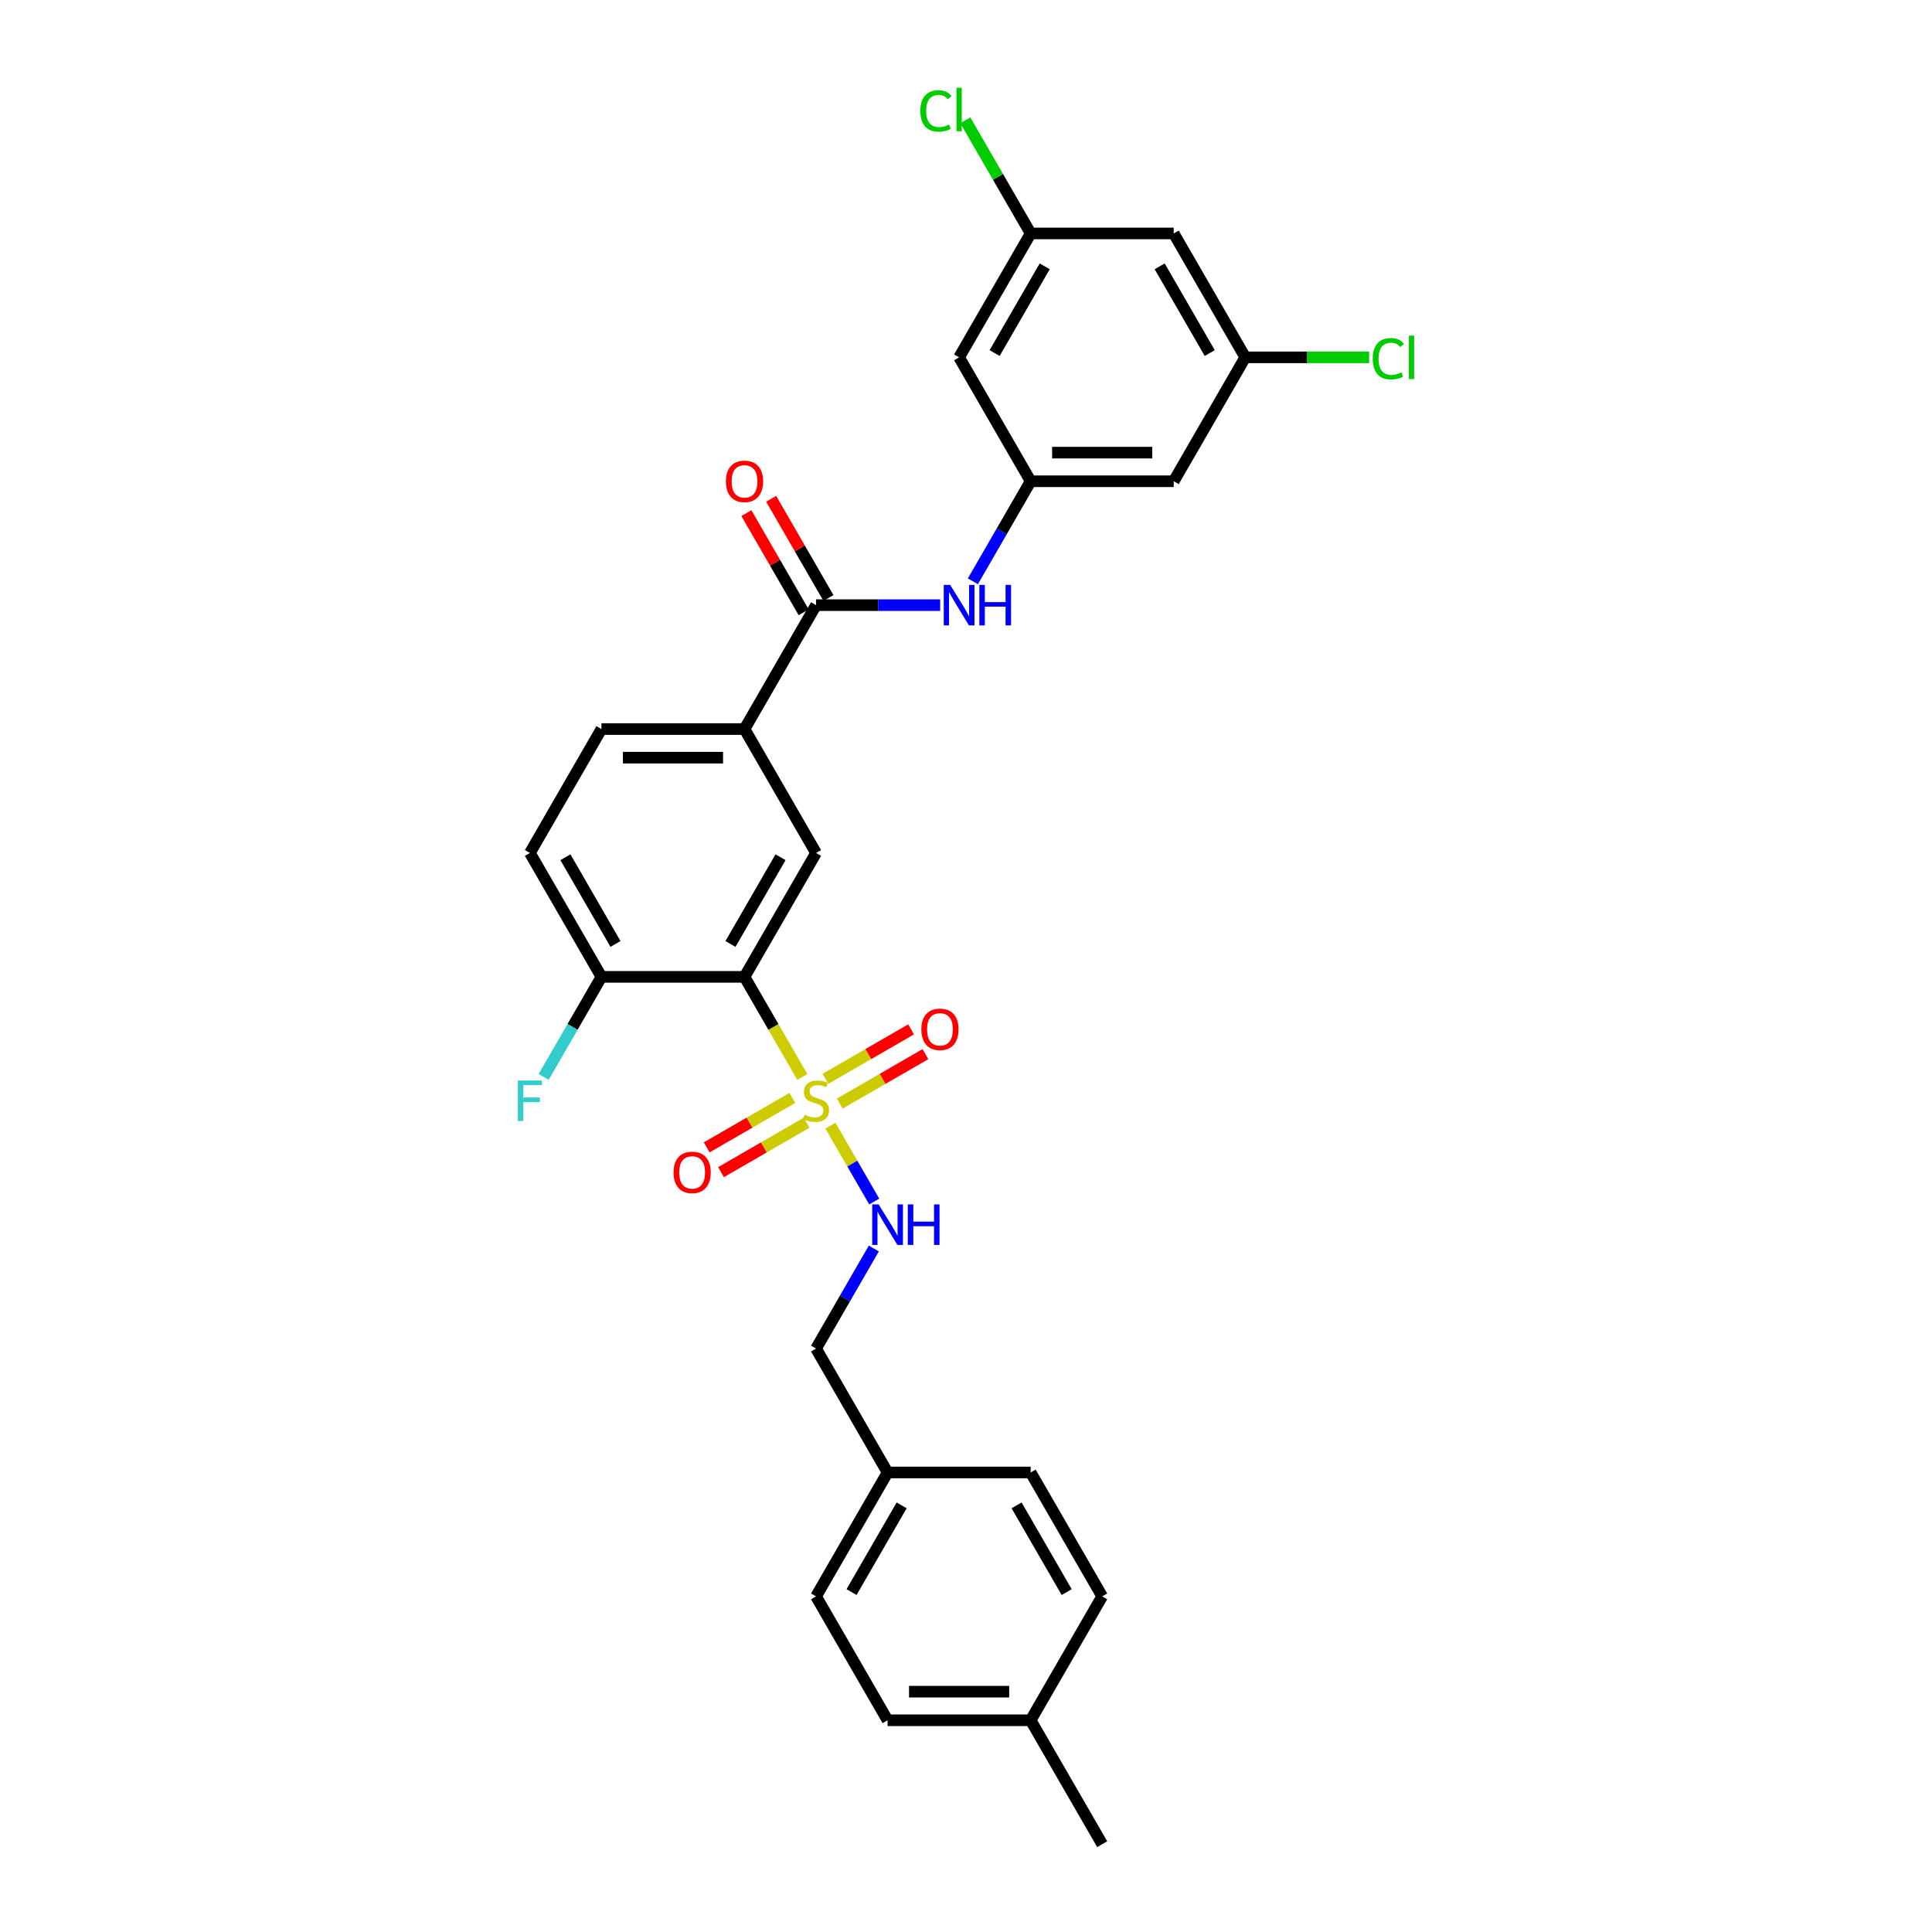 <?xml version='1.0' encoding='iso-8859-1'?>
<svg version='1.1' baseProfile='full'
              xmlns='http://www.w3.org/2000/svg'
                      xmlns:rdkit='http://www.rdkit.org/xml'
                      xmlns:xlink='http://www.w3.org/1999/xlink'
                  xml:space='preserve'
width='1000px' height='1000px' viewBox='0 0 1000 1000'>
<!-- END OF HEADER -->
<rect style='opacity:1.0;fill:#FFFFFF;stroke:none' width='1000' height='1000' x='0' y='0'> </rect>
<path class='bond-0' d='M 415.279,557.445 L 400.318,531.533' style='fill:none;fill-rule:evenodd;stroke:#CCCC00;stroke-width:6px;stroke-linecap:butt;stroke-linejoin:miter;stroke-opacity:1' />
<path class='bond-0' d='M 400.318,531.533 L 385.358,505.621' style='fill:none;fill-rule:evenodd;stroke:#000000;stroke-width:6px;stroke-linecap:butt;stroke-linejoin:miter;stroke-opacity:1' />
<path class='bond-3' d='M 429.815,582.623 L 441.159,602.271' style='fill:none;fill-rule:evenodd;stroke:#CCCC00;stroke-width:6px;stroke-linecap:butt;stroke-linejoin:miter;stroke-opacity:1' />
<path class='bond-3' d='M 441.159,602.271 L 452.503,621.919' style='fill:none;fill-rule:evenodd;stroke:#0000FF;stroke-width:6px;stroke-linecap:butt;stroke-linejoin:miter;stroke-opacity:1' />
<path class='bond-8' d='M 434.663,571.215 L 456.826,558.419' style='fill:none;fill-rule:evenodd;stroke:#CCCC00;stroke-width:6px;stroke-linecap:butt;stroke-linejoin:miter;stroke-opacity:1' />
<path class='bond-8' d='M 456.826,558.419 L 478.989,545.623' style='fill:none;fill-rule:evenodd;stroke:#FF0000;stroke-width:6px;stroke-linecap:butt;stroke-linejoin:miter;stroke-opacity:1' />
<path class='bond-8' d='M 427.257,558.389 L 449.42,545.593' style='fill:none;fill-rule:evenodd;stroke:#CCCC00;stroke-width:6px;stroke-linecap:butt;stroke-linejoin:miter;stroke-opacity:1' />
<path class='bond-8' d='M 449.42,545.593 L 471.583,532.797' style='fill:none;fill-rule:evenodd;stroke:#FF0000;stroke-width:6px;stroke-linecap:butt;stroke-linejoin:miter;stroke-opacity:1' />
<path class='bond-9' d='M 410.107,568.291 L 387.944,581.086' style='fill:none;fill-rule:evenodd;stroke:#CCCC00;stroke-width:6px;stroke-linecap:butt;stroke-linejoin:miter;stroke-opacity:1' />
<path class='bond-9' d='M 387.944,581.086 L 365.781,593.882' style='fill:none;fill-rule:evenodd;stroke:#FF0000;stroke-width:6px;stroke-linecap:butt;stroke-linejoin:miter;stroke-opacity:1' />
<path class='bond-9' d='M 417.512,581.117 L 395.349,593.913' style='fill:none;fill-rule:evenodd;stroke:#CCCC00;stroke-width:6px;stroke-linecap:butt;stroke-linejoin:miter;stroke-opacity:1' />
<path class='bond-9' d='M 395.349,593.913 L 373.186,606.709' style='fill:none;fill-rule:evenodd;stroke:#FF0000;stroke-width:6px;stroke-linecap:butt;stroke-linejoin:miter;stroke-opacity:1' />
<path class='bond-2' d='M 385.358,505.621 L 422.385,441.489' style='fill:none;fill-rule:evenodd;stroke:#000000;stroke-width:6px;stroke-linecap:butt;stroke-linejoin:miter;stroke-opacity:1' />
<path class='bond-2' d='M 378.086,488.595 L 404.004,443.703' style='fill:none;fill-rule:evenodd;stroke:#000000;stroke-width:6px;stroke-linecap:butt;stroke-linejoin:miter;stroke-opacity:1' />
<path class='bond-7' d='M 385.358,505.621 L 311.305,505.621' style='fill:none;fill-rule:evenodd;stroke:#000000;stroke-width:6px;stroke-linecap:butt;stroke-linejoin:miter;stroke-opacity:1' />
<path class='bond-1' d='M 422.385,313.224 L 385.358,377.356' style='fill:none;fill-rule:evenodd;stroke:#000000;stroke-width:6px;stroke-linecap:butt;stroke-linejoin:miter;stroke-opacity:1' />
<path class='bond-4' d='M 422.385,313.224 L 454.509,313.224' style='fill:none;fill-rule:evenodd;stroke:#000000;stroke-width:6px;stroke-linecap:butt;stroke-linejoin:miter;stroke-opacity:1' />
<path class='bond-4' d='M 454.509,313.224 L 486.633,313.224' style='fill:none;fill-rule:evenodd;stroke:#0000FF;stroke-width:6px;stroke-linecap:butt;stroke-linejoin:miter;stroke-opacity:1' />
<path class='bond-14' d='M 428.798,309.522 L 413.974,283.846' style='fill:none;fill-rule:evenodd;stroke:#000000;stroke-width:6px;stroke-linecap:butt;stroke-linejoin:miter;stroke-opacity:1' />
<path class='bond-14' d='M 413.974,283.846 L 399.151,258.171' style='fill:none;fill-rule:evenodd;stroke:#FF0000;stroke-width:6px;stroke-linecap:butt;stroke-linejoin:miter;stroke-opacity:1' />
<path class='bond-14' d='M 415.971,316.927 L 401.148,291.252' style='fill:none;fill-rule:evenodd;stroke:#000000;stroke-width:6px;stroke-linecap:butt;stroke-linejoin:miter;stroke-opacity:1' />
<path class='bond-14' d='M 401.148,291.252 L 386.324,265.576' style='fill:none;fill-rule:evenodd;stroke:#FF0000;stroke-width:6px;stroke-linecap:butt;stroke-linejoin:miter;stroke-opacity:1' />
<path class='bond-5' d='M 422.385,441.489 L 385.358,377.356' style='fill:none;fill-rule:evenodd;stroke:#000000;stroke-width:6px;stroke-linecap:butt;stroke-linejoin:miter;stroke-opacity:1' />
<path class='bond-18' d='M 452.288,646.222 L 437.337,672.12' style='fill:none;fill-rule:evenodd;stroke:#0000FF;stroke-width:6px;stroke-linecap:butt;stroke-linejoin:miter;stroke-opacity:1' />
<path class='bond-18' d='M 437.337,672.12 L 422.385,698.017' style='fill:none;fill-rule:evenodd;stroke:#000000;stroke-width:6px;stroke-linecap:butt;stroke-linejoin:miter;stroke-opacity:1' />
<path class='bond-6' d='M 503.561,300.887 L 518.513,274.99' style='fill:none;fill-rule:evenodd;stroke:#0000FF;stroke-width:6px;stroke-linecap:butt;stroke-linejoin:miter;stroke-opacity:1' />
<path class='bond-6' d='M 518.513,274.99 L 533.465,249.092' style='fill:none;fill-rule:evenodd;stroke:#000000;stroke-width:6px;stroke-linecap:butt;stroke-linejoin:miter;stroke-opacity:1' />
<path class='bond-29' d='M 385.358,377.356 L 311.305,377.356' style='fill:none;fill-rule:evenodd;stroke:#000000;stroke-width:6px;stroke-linecap:butt;stroke-linejoin:miter;stroke-opacity:1' />
<path class='bond-29' d='M 374.25,392.167 L 322.413,392.167' style='fill:none;fill-rule:evenodd;stroke:#000000;stroke-width:6px;stroke-linecap:butt;stroke-linejoin:miter;stroke-opacity:1' />
<path class='bond-10' d='M 533.465,249.092 L 607.518,249.092' style='fill:none;fill-rule:evenodd;stroke:#000000;stroke-width:6px;stroke-linecap:butt;stroke-linejoin:miter;stroke-opacity:1' />
<path class='bond-10' d='M 544.573,234.282 L 596.41,234.282' style='fill:none;fill-rule:evenodd;stroke:#000000;stroke-width:6px;stroke-linecap:butt;stroke-linejoin:miter;stroke-opacity:1' />
<path class='bond-11' d='M 533.465,249.092 L 496.438,184.96' style='fill:none;fill-rule:evenodd;stroke:#000000;stroke-width:6px;stroke-linecap:butt;stroke-linejoin:miter;stroke-opacity:1' />
<path class='bond-17' d='M 311.305,505.621 L 274.278,441.489' style='fill:none;fill-rule:evenodd;stroke:#000000;stroke-width:6px;stroke-linecap:butt;stroke-linejoin:miter;stroke-opacity:1' />
<path class='bond-17' d='M 318.577,488.595 L 292.658,443.703' style='fill:none;fill-rule:evenodd;stroke:#000000;stroke-width:6px;stroke-linecap:butt;stroke-linejoin:miter;stroke-opacity:1' />
<path class='bond-19' d='M 311.305,505.621 L 296.353,531.518' style='fill:none;fill-rule:evenodd;stroke:#000000;stroke-width:6px;stroke-linecap:butt;stroke-linejoin:miter;stroke-opacity:1' />
<path class='bond-19' d='M 296.353,531.518 L 281.401,557.415' style='fill:none;fill-rule:evenodd;stroke:#33CCCC;stroke-width:6px;stroke-linecap:butt;stroke-linejoin:miter;stroke-opacity:1' />
<path class='bond-13' d='M 607.518,249.092 L 644.545,184.96' style='fill:none;fill-rule:evenodd;stroke:#000000;stroke-width:6px;stroke-linecap:butt;stroke-linejoin:miter;stroke-opacity:1' />
<path class='bond-12' d='M 496.438,184.96 L 533.465,120.828' style='fill:none;fill-rule:evenodd;stroke:#000000;stroke-width:6px;stroke-linecap:butt;stroke-linejoin:miter;stroke-opacity:1' />
<path class='bond-12' d='M 514.818,182.746 L 540.737,137.853' style='fill:none;fill-rule:evenodd;stroke:#000000;stroke-width:6px;stroke-linecap:butt;stroke-linejoin:miter;stroke-opacity:1' />
<path class='bond-15' d='M 533.465,120.828 L 607.518,120.828' style='fill:none;fill-rule:evenodd;stroke:#000000;stroke-width:6px;stroke-linecap:butt;stroke-linejoin:miter;stroke-opacity:1' />
<path class='bond-21' d='M 533.465,120.828 L 516.558,91.545' style='fill:none;fill-rule:evenodd;stroke:#000000;stroke-width:6px;stroke-linecap:butt;stroke-linejoin:miter;stroke-opacity:1' />
<path class='bond-21' d='M 516.558,91.545 L 499.652,62.263' style='fill:none;fill-rule:evenodd;stroke:#00CC00;stroke-width:6px;stroke-linecap:butt;stroke-linejoin:miter;stroke-opacity:1' />
<path class='bond-22' d='M 644.545,184.96 L 676.603,184.96' style='fill:none;fill-rule:evenodd;stroke:#000000;stroke-width:6px;stroke-linecap:butt;stroke-linejoin:miter;stroke-opacity:1' />
<path class='bond-22' d='M 676.603,184.96 L 708.66,184.96' style='fill:none;fill-rule:evenodd;stroke:#00CC00;stroke-width:6px;stroke-linecap:butt;stroke-linejoin:miter;stroke-opacity:1' />
<path class='bond-31' d='M 644.545,184.96 L 607.518,120.828' style='fill:none;fill-rule:evenodd;stroke:#000000;stroke-width:6px;stroke-linecap:butt;stroke-linejoin:miter;stroke-opacity:1' />
<path class='bond-31' d='M 626.164,182.746 L 600.246,137.853' style='fill:none;fill-rule:evenodd;stroke:#000000;stroke-width:6px;stroke-linecap:butt;stroke-linejoin:miter;stroke-opacity:1' />
<path class='bond-16' d='M 311.305,377.356 L 274.278,441.489' style='fill:none;fill-rule:evenodd;stroke:#000000;stroke-width:6px;stroke-linecap:butt;stroke-linejoin:miter;stroke-opacity:1' />
<path class='bond-20' d='M 422.385,698.017 L 459.411,762.149' style='fill:none;fill-rule:evenodd;stroke:#000000;stroke-width:6px;stroke-linecap:butt;stroke-linejoin:miter;stroke-opacity:1' />
<path class='bond-24' d='M 459.411,762.149 L 533.465,762.149' style='fill:none;fill-rule:evenodd;stroke:#000000;stroke-width:6px;stroke-linecap:butt;stroke-linejoin:miter;stroke-opacity:1' />
<path class='bond-25' d='M 459.411,762.149 L 422.385,826.281' style='fill:none;fill-rule:evenodd;stroke:#000000;stroke-width:6px;stroke-linecap:butt;stroke-linejoin:miter;stroke-opacity:1' />
<path class='bond-25' d='M 466.684,779.174 L 440.765,824.067' style='fill:none;fill-rule:evenodd;stroke:#000000;stroke-width:6px;stroke-linecap:butt;stroke-linejoin:miter;stroke-opacity:1' />
<path class='bond-23' d='M 533.465,890.413 L 459.411,890.413' style='fill:none;fill-rule:evenodd;stroke:#000000;stroke-width:6px;stroke-linecap:butt;stroke-linejoin:miter;stroke-opacity:1' />
<path class='bond-23' d='M 522.357,875.603 L 470.519,875.603' style='fill:none;fill-rule:evenodd;stroke:#000000;stroke-width:6px;stroke-linecap:butt;stroke-linejoin:miter;stroke-opacity:1' />
<path class='bond-28' d='M 533.465,890.413 L 570.491,954.545' style='fill:none;fill-rule:evenodd;stroke:#000000;stroke-width:6px;stroke-linecap:butt;stroke-linejoin:miter;stroke-opacity:1' />
<path class='bond-30' d='M 533.465,890.413 L 570.491,826.281' style='fill:none;fill-rule:evenodd;stroke:#000000;stroke-width:6px;stroke-linecap:butt;stroke-linejoin:miter;stroke-opacity:1' />
<path class='bond-26' d='M 533.465,762.149 L 570.491,826.281' style='fill:none;fill-rule:evenodd;stroke:#000000;stroke-width:6px;stroke-linecap:butt;stroke-linejoin:miter;stroke-opacity:1' />
<path class='bond-26' d='M 526.192,779.174 L 552.111,824.067' style='fill:none;fill-rule:evenodd;stroke:#000000;stroke-width:6px;stroke-linecap:butt;stroke-linejoin:miter;stroke-opacity:1' />
<path class='bond-27' d='M 422.385,826.281 L 459.411,890.413' style='fill:none;fill-rule:evenodd;stroke:#000000;stroke-width:6px;stroke-linecap:butt;stroke-linejoin:miter;stroke-opacity:1' />
<path  class='atom-0' d='M 416.46 576.951
Q 416.697 577.04, 417.675 577.454
Q 418.652 577.869, 419.719 578.136
Q 420.815 578.373, 421.881 578.373
Q 423.866 578.373, 425.021 577.425
Q 426.176 576.447, 426.176 574.759
Q 426.176 573.604, 425.584 572.893
Q 425.021 572.182, 424.132 571.797
Q 423.244 571.412, 421.763 570.967
Q 419.896 570.404, 418.771 569.871
Q 417.675 569.338, 416.875 568.212
Q 416.105 567.087, 416.105 565.191
Q 416.105 562.555, 417.882 560.926
Q 419.689 559.296, 423.244 559.296
Q 425.673 559.296, 428.427 560.452
L 427.746 562.733
Q 425.228 561.696, 423.333 561.696
Q 421.289 561.696, 420.163 562.555
Q 419.037 563.384, 419.067 564.836
Q 419.067 565.961, 419.63 566.643
Q 420.222 567.324, 421.052 567.709
Q 421.911 568.094, 423.333 568.538
Q 425.228 569.131, 426.354 569.723
Q 427.48 570.316, 428.279 571.53
Q 429.109 572.715, 429.109 574.759
Q 429.109 577.662, 427.154 579.232
Q 425.228 580.772, 422 580.772
Q 420.133 580.772, 418.712 580.357
Q 417.319 579.972, 415.661 579.291
L 416.46 576.951
' fill='#CCCC00'/>
<path  class='atom-4' d='M 454.776 623.399
L 461.648 634.507
Q 462.329 635.603, 463.425 637.588
Q 464.521 639.572, 464.58 639.691
L 464.58 623.399
L 467.365 623.399
L 467.365 644.371
L 464.491 644.371
L 457.116 632.226
Q 456.257 630.804, 455.338 629.175
Q 454.45 627.546, 454.183 627.042
L 454.183 644.371
L 451.458 644.371
L 451.458 623.399
L 454.776 623.399
' fill='#0000FF'/>
<path  class='atom-4' d='M 469.882 623.399
L 472.726 623.399
L 472.726 632.315
L 483.449 632.315
L 483.449 623.399
L 486.293 623.399
L 486.293 644.371
L 483.449 644.371
L 483.449 634.685
L 472.726 634.685
L 472.726 644.371
L 469.882 644.371
L 469.882 623.399
' fill='#0000FF'/>
<path  class='atom-5' d='M 491.802 302.738
L 498.674 313.846
Q 499.356 314.942, 500.452 316.927
Q 501.548 318.912, 501.607 319.03
L 501.607 302.738
L 504.391 302.738
L 504.391 323.71
L 501.518 323.71
L 494.142 311.566
Q 493.283 310.144, 492.365 308.515
Q 491.476 306.885, 491.21 306.382
L 491.21 323.71
L 488.485 323.71
L 488.485 302.738
L 491.802 302.738
' fill='#0000FF'/>
<path  class='atom-5' d='M 506.909 302.738
L 509.753 302.738
L 509.753 311.654
L 520.476 311.654
L 520.476 302.738
L 523.319 302.738
L 523.319 323.71
L 520.476 323.71
L 520.476 314.024
L 509.753 314.024
L 509.753 323.71
L 506.909 323.71
L 506.909 302.738
' fill='#0000FF'/>
<path  class='atom-9' d='M 476.89 532.785
Q 476.89 527.75, 479.378 524.936
Q 481.866 522.122, 486.517 522.122
Q 491.167 522.122, 493.656 524.936
Q 496.144 527.75, 496.144 532.785
Q 496.144 537.88, 493.626 540.783
Q 491.108 543.656, 486.517 543.656
Q 481.896 543.656, 479.378 540.783
Q 476.89 537.91, 476.89 532.785
M 486.517 541.287
Q 489.716 541.287, 491.434 539.154
Q 493.182 536.992, 493.182 532.785
Q 493.182 528.668, 491.434 526.594
Q 489.716 524.491, 486.517 524.491
Q 483.318 524.491, 481.57 526.565
Q 479.852 528.638, 479.852 532.785
Q 479.852 537.021, 481.57 539.154
Q 483.318 541.287, 486.517 541.287
' fill='#FF0000'/>
<path  class='atom-10' d='M 348.626 606.839
Q 348.626 601.803, 351.114 598.989
Q 353.602 596.175, 358.253 596.175
Q 362.903 596.175, 365.391 598.989
Q 367.879 601.803, 367.879 606.839
Q 367.879 611.934, 365.362 614.836
Q 362.844 617.71, 358.253 617.71
Q 353.632 617.71, 351.114 614.836
Q 348.626 611.963, 348.626 606.839
M 358.253 615.34
Q 361.452 615.34, 363.17 613.207
Q 364.917 611.045, 364.917 606.839
Q 364.917 602.721, 363.17 600.648
Q 361.452 598.545, 358.253 598.545
Q 355.053 598.545, 353.306 600.618
Q 351.588 602.692, 351.588 606.839
Q 351.588 611.075, 353.306 613.207
Q 355.053 615.34, 358.253 615.34
' fill='#FF0000'/>
<path  class='atom-15' d='M 375.731 249.151
Q 375.731 244.116, 378.219 241.302
Q 380.707 238.488, 385.358 238.488
Q 390.009 238.488, 392.497 241.302
Q 394.985 244.116, 394.985 249.151
Q 394.985 254.246, 392.467 257.149
Q 389.949 260.022, 385.358 260.022
Q 380.737 260.022, 378.219 257.149
Q 375.731 254.276, 375.731 249.151
M 385.358 257.653
Q 388.557 257.653, 390.275 255.52
Q 392.023 253.358, 392.023 249.151
Q 392.023 245.034, 390.275 242.961
Q 388.557 240.857, 385.358 240.857
Q 382.159 240.857, 380.411 242.931
Q 378.693 245.004, 378.693 249.151
Q 378.693 253.387, 380.411 255.52
Q 382.159 257.653, 385.358 257.653
' fill='#FF0000'/>
<path  class='atom-20' d='M 268.043 559.267
L 280.513 559.267
L 280.513 561.666
L 270.857 561.666
L 270.857 568.035
L 279.447 568.035
L 279.447 570.464
L 270.857 570.464
L 270.857 580.239
L 268.043 580.239
L 268.043 559.267
' fill='#33CCCC'/>
<path  class='atom-22' d='M 476.355 57.422
Q 476.355 52.208, 478.784 49.483
Q 481.242 46.728, 485.893 46.728
Q 490.218 46.728, 492.528 49.779
L 490.573 51.379
Q 488.885 49.157, 485.893 49.157
Q 482.723 49.157, 481.035 51.29
Q 479.376 53.393, 479.376 57.422
Q 479.376 61.569, 481.094 63.701
Q 482.842 65.834, 486.219 65.834
Q 488.529 65.834, 491.225 64.442
L 492.054 66.663
Q 490.958 67.374, 489.299 67.789
Q 487.64 68.204, 485.804 68.204
Q 481.242 68.204, 478.784 65.419
Q 476.355 62.635, 476.355 57.422
' fill='#00CC00'/>
<path  class='atom-22' d='M 495.075 45.455
L 497.801 45.455
L 497.801 67.937
L 495.075 67.937
L 495.075 45.455
' fill='#00CC00'/>
<path  class='atom-23' d='M 710.512 185.686
Q 710.512 180.472, 712.941 177.747
Q 715.399 174.992, 720.05 174.992
Q 724.374 174.992, 726.685 178.043
L 724.73 179.643
Q 723.041 177.421, 720.05 177.421
Q 716.88 177.421, 715.192 179.554
Q 713.533 181.657, 713.533 185.686
Q 713.533 189.833, 715.251 191.966
Q 716.999 194.098, 720.375 194.098
Q 722.686 194.098, 725.381 192.706
L 726.211 194.928
Q 725.115 195.639, 723.456 196.053
Q 721.797 196.468, 719.961 196.468
Q 715.399 196.468, 712.941 193.684
Q 710.512 190.899, 710.512 185.686
' fill='#00CC00'/>
<path  class='atom-23' d='M 729.232 173.719
L 731.957 173.719
L 731.957 196.201
L 729.232 196.201
L 729.232 173.719
' fill='#00CC00'/>
</svg>
